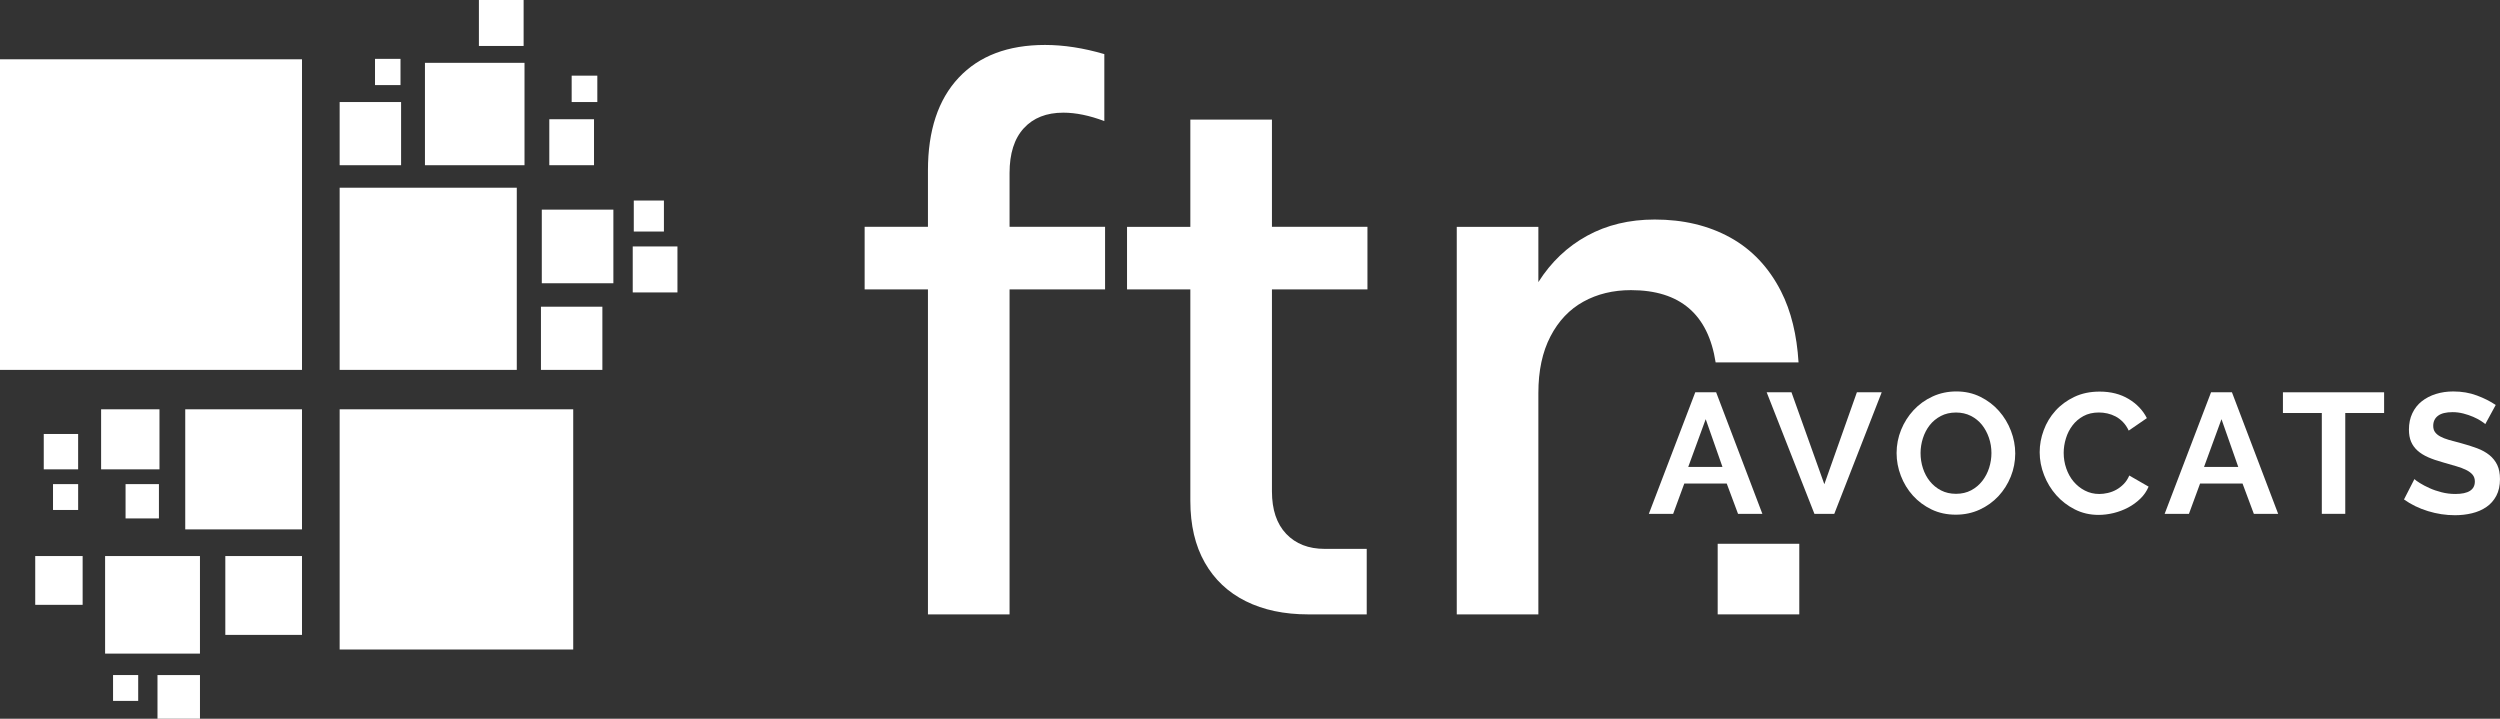 <?xml version="1.0" encoding="utf-8"?>
<!-- Generator: Adobe Illustrator 16.0.0, SVG Export Plug-In . SVG Version: 6.00 Build 0)  -->
<!DOCTYPE svg PUBLIC "-//W3C//DTD SVG 1.1//EN" "http://www.w3.org/Graphics/SVG/1.1/DTD/svg11.dtd">
<svg version="1.1" id="Layer_1" xmlns="http://www.w3.org/2000/svg" xmlns:xlink="http://www.w3.org/1999/xlink" x="0px" y="0px"
	 width="215.459px" height="61.941px" viewBox="0 0 215.459 61.941" enable-background="new 0 0 215.459 61.941"
	 xml:space="preserve">
<rect x="0" y="0" width="215.459" height="61.941" fill="#333333" stroke="none"/>
<g>
	<path fill="#FFFFFF" d="M87.007,14.913c0-1.683,0.41-2.97,1.23-3.863c0.82-0.894,1.955-1.34,3.406-1.34
		c1.072,0,2.25,0.242,3.532,0.725V4.663c-1.787-0.525-3.49-0.789-5.109-0.789c-3.196,0-5.677,0.94-7.443,2.823
		c-1.766,1.882-2.649,4.547-2.649,7.994v4.857h-5.456v5.394h5.456v28.007h7.034V24.943h8.231v-5.394h-8.231L87.007,14.913
		L87.007,14.913z"/>
	<path fill="#FFFFFF" d="M109.621,10.309h-7.033v9.241h-5.457v5.394h5.457v18.229c0,2.082,0.415,3.854,1.246,5.313
		c0.831,1.464,2.008,2.57,3.532,3.328c1.523,0.758,3.316,1.136,5.377,1.136h5.046v-5.646h-3.627c-1.388,0-2.491-0.432-3.312-1.293
		c-0.819-0.863-1.229-2.082-1.229-3.659v-17.41h8.231v-5.394h-8.231V10.309z"/>
	<path fill="#FFFFFF" d="M153.492,25.101c-1.052-2.061-2.513-3.605-4.384-4.636c-1.873-1.03-4.037-1.545-6.498-1.545
		c-2.188,0-4.131,0.468-5.834,1.403s-3.103,2.266-4.194,3.989V19.55h-7.033v33.4h7.033V33.868c0-1.913,0.347-3.537,1.041-4.873
		c0.692-1.335,1.64-2.334,2.838-2.996c1.199-0.663,2.563-0.994,4.101-0.994c4.229,0,6.654,2.082,7.297,6.227h7.146
		C154.86,28.879,154.37,26.823,153.492,25.101z"/>
	<rect x="148.036" y="46.865" fill="#FFFFFF" width="7.033" height="6.084"/>
</g>
<g>
	<g>
		<path fill="#FFFFFF" d="M146.104,33.809h1.799l3.984,10.476h-2.097l-0.974-2.611h-3.658l-0.959,2.611h-2.096L146.104,33.809z
			 M148.449,40.242l-1.445-4.117l-1.506,4.117H148.449z"/>
		<path fill="#FFFFFF" d="M154.396,33.809l2.832,7.923l2.805-7.923h2.139l-4.087,10.476h-1.712l-4.115-10.476H154.396z"/>
		<path fill="#FFFFFF" d="M168.56,44.357c-0.769,0-1.463-0.148-2.088-0.448c-0.625-0.302-1.16-0.699-1.609-1.195
			c-0.447-0.496-0.793-1.064-1.039-1.704s-0.369-1.293-0.369-1.962c0-0.698,0.131-1.367,0.391-2.007
			c0.262-0.641,0.62-1.204,1.078-1.696c0.457-0.492,1-0.883,1.631-1.173c0.629-0.29,1.313-0.436,2.051-0.436
			c0.756,0,1.447,0.155,2.072,0.466c0.624,0.31,1.158,0.715,1.6,1.218c0.443,0.501,0.787,1.071,1.033,1.711
			c0.246,0.639,0.369,1.289,0.369,1.947c0,0.698-0.128,1.364-0.384,1.999c-0.256,0.634-0.61,1.194-1.062,1.683
			c-0.453,0.486-0.994,0.875-1.623,1.165C169.979,44.213,169.296,44.357,168.56,44.357z M165.521,39.047
			c0,0.452,0.067,0.891,0.205,1.313c0.139,0.425,0.338,0.798,0.599,1.121c0.261,0.325,0.579,0.586,0.959,0.783
			c0.378,0.196,0.809,0.295,1.29,0.295c0.492,0,0.928-0.102,1.307-0.303s0.697-0.47,0.959-0.805c0.26-0.334,0.457-0.71,0.59-1.129
			s0.199-0.844,0.199-1.275c0-0.453-0.07-0.891-0.214-1.313c-0.144-0.422-0.345-0.796-0.604-1.121
			c-0.262-0.324-0.58-0.583-0.959-0.773c-0.379-0.191-0.805-0.287-1.276-0.287c-0.491,0-0.929,0.1-1.313,0.302
			c-0.383,0.202-0.703,0.469-0.959,0.797c-0.256,0.329-0.449,0.703-0.582,1.121S165.521,38.613,165.521,39.047z"/>
		<path fill="#FFFFFF" d="M175.787,38.973c0-0.639,0.114-1.271,0.348-1.896c0.23-0.624,0.567-1.184,1.011-1.676
			c0.442-0.491,0.983-0.89,1.623-1.194c0.639-0.306,1.366-0.458,2.184-0.458c0.964,0,1.797,0.212,2.5,0.635s1.229,0.974,1.572,1.652
			l-1.564,1.075c-0.138-0.295-0.305-0.543-0.502-0.743c-0.195-0.201-0.408-0.361-0.634-0.479c-0.228-0.118-0.462-0.204-0.708-0.259
			c-0.246-0.054-0.486-0.08-0.723-0.08c-0.513,0-0.957,0.103-1.336,0.309c-0.379,0.207-0.693,0.476-0.943,0.806
			c-0.252,0.33-0.441,0.703-0.568,1.121c-0.128,0.418-0.191,0.834-0.191,1.246c0,0.463,0.074,0.907,0.222,1.336
			c0.147,0.428,0.356,0.805,0.627,1.129c0.271,0.323,0.596,0.585,0.974,0.78c0.379,0.197,0.795,0.296,1.247,0.296
			c0.236,0,0.481-0.029,0.737-0.089c0.256-0.059,0.499-0.151,0.73-0.279c0.23-0.128,0.443-0.292,0.642-0.495
			c0.196-0.201,0.354-0.444,0.473-0.729l1.667,0.959c-0.167,0.395-0.404,0.74-0.716,1.04c-0.31,0.301-0.659,0.554-1.047,0.761
			c-0.39,0.206-0.806,0.363-1.247,0.473c-0.441,0.106-0.876,0.162-1.298,0.162c-0.748,0-1.433-0.158-2.052-0.474
			c-0.619-0.313-1.153-0.725-1.602-1.231c-0.447-0.506-0.797-1.081-1.047-1.727C175.913,40.299,175.787,39.643,175.787,38.973z"/>
		<path fill="#FFFFFF" d="M190.556,33.809h1.801l3.983,10.476h-2.096l-0.974-2.611h-3.66l-0.959,2.611h-2.094L190.556,33.809z
			 M192.901,40.242l-1.445-4.117l-1.505,4.117H192.901z"/>
		<path fill="#FFFFFF" d="M205.472,35.594h-3.349v8.69h-2.021v-8.69h-3.351v-1.785h8.72V35.594z"/>
		<path fill="#FFFFFF" d="M214.19,36.553c-0.068-0.068-0.194-0.162-0.377-0.279c-0.182-0.118-0.402-0.233-0.664-0.348
			c-0.26-0.112-0.543-0.209-0.848-0.287s-0.615-0.118-0.93-0.118c-0.561,0-0.979,0.104-1.254,0.311
			c-0.275,0.207-0.413,0.497-0.413,0.871c0,0.217,0.052,0.396,0.155,0.538c0.103,0.143,0.252,0.269,0.449,0.376
			c0.196,0.108,0.444,0.207,0.744,0.295c0.301,0.089,0.647,0.183,1.04,0.28c0.513,0.138,0.978,0.285,1.396,0.442
			s0.771,0.354,1.063,0.59c0.289,0.236,0.514,0.52,0.672,0.85c0.156,0.329,0.234,0.734,0.234,1.217c0,0.561-0.105,1.04-0.316,1.438
			c-0.211,0.398-0.496,0.722-0.854,0.966c-0.358,0.246-0.772,0.427-1.24,0.539c-0.467,0.113-0.956,0.17-1.467,0.17
			c-0.787,0-1.563-0.117-2.332-0.354c-0.767-0.236-1.455-0.57-2.063-1.004l0.898-1.756c0.089,0.089,0.248,0.205,0.479,0.347
			c0.23,0.144,0.504,0.286,0.818,0.429c0.314,0.144,0.664,0.264,1.049,0.361c0.383,0.098,0.775,0.146,1.18,0.146
			c1.121,0,1.683-0.358,1.683-1.076c0-0.228-0.063-0.418-0.19-0.576c-0.129-0.156-0.312-0.295-0.547-0.412
			c-0.236-0.119-0.521-0.227-0.855-0.325c-0.334-0.098-0.708-0.206-1.121-0.325c-0.502-0.137-0.938-0.287-1.307-0.448
			c-0.367-0.162-0.676-0.354-0.922-0.576s-0.431-0.478-0.554-0.768s-0.185-0.637-0.185-1.04c0-0.53,0.099-1.004,0.296-1.416
			c0.196-0.414,0.469-0.757,0.817-1.032c0.351-0.275,0.756-0.484,1.217-0.627c0.463-0.144,0.959-0.215,1.49-0.215
			c0.738,0,1.416,0.116,2.036,0.348c0.62,0.23,1.161,0.504,1.623,0.818L214.19,36.553z"/>
	</g>
</g>
<rect y="5.11" fill="#FFFFFF" width="26.027" height="26.768"/>
<rect x="29.272" y="16.178" fill="#FFFFFF" width="15.266" height="15.7"/>
<rect x="15.965" y="35.275" fill="#FFFFFF" width="10.062" height="10.35"/>
<rect x="8.714" y="35.275" fill="#FFFFFF" width="5.03" height="5.175"/>
<rect x="46.621" y="26.433" fill="#FFFFFF" width="5.294" height="5.445"/>
<rect x="29.272" y="35.275" fill="#FFFFFF" width="20.13" height="20.702"/>
<rect x="29.272" y="8.794" fill="#FFFFFF" width="5.295" height="5.445"/>
<rect x="36.624" y="5.415" fill="#FFFFFF" width="8.58" height="8.824"/>
<rect x="19.419" y="47.922" fill="#FFFFFF" width="6.608" height="6.795"/>
<rect x="9.058" y="47.922" fill="#FFFFFF" width="8.175" height="8.408"/>
<rect x="41.274" y="0" fill="#FFFFFF" width="3.853" height="3.961"/>
<rect x="54.531" y="21.24" fill="#FFFFFF" width="3.854" height="3.963"/>
<rect x="47.341" y="10.276" fill="#FFFFFF" width="3.853" height="3.962"/>
<rect x="46.694" y="18.067" fill="#FFFFFF" width="6.169" height="6.345"/>
<rect x="54.622" y="17.283" fill="#FFFFFF" width="2.597" height="2.672"/>
<rect x="32.32" y="5.073" fill="#FFFFFF" width="2.197" height="2.26"/>
<rect x="10.821" y="41.723" fill="#FFFFFF" width="2.876" height="2.957"/>
<rect x="9.743" y="58.178" fill="#FFFFFF" width="2.167" height="2.228"/>
<rect x="4.569" y="41.723" fill="#FFFFFF" width="2.166" height="2.228"/>
<rect x="49.268" y="6.52" fill="#FFFFFF" width="2.211" height="2.274"/>
<rect x="13.573" y="58.178" fill="#FFFFFF" width="3.661" height="3.765"/>
<rect x="3.771" y="37.402" fill="#FFFFFF" width="2.963" height="3.048"/>
<rect x="3.036" y="47.922" fill="#FFFFFF" width="4.086" height="4.204"/>
</svg>
